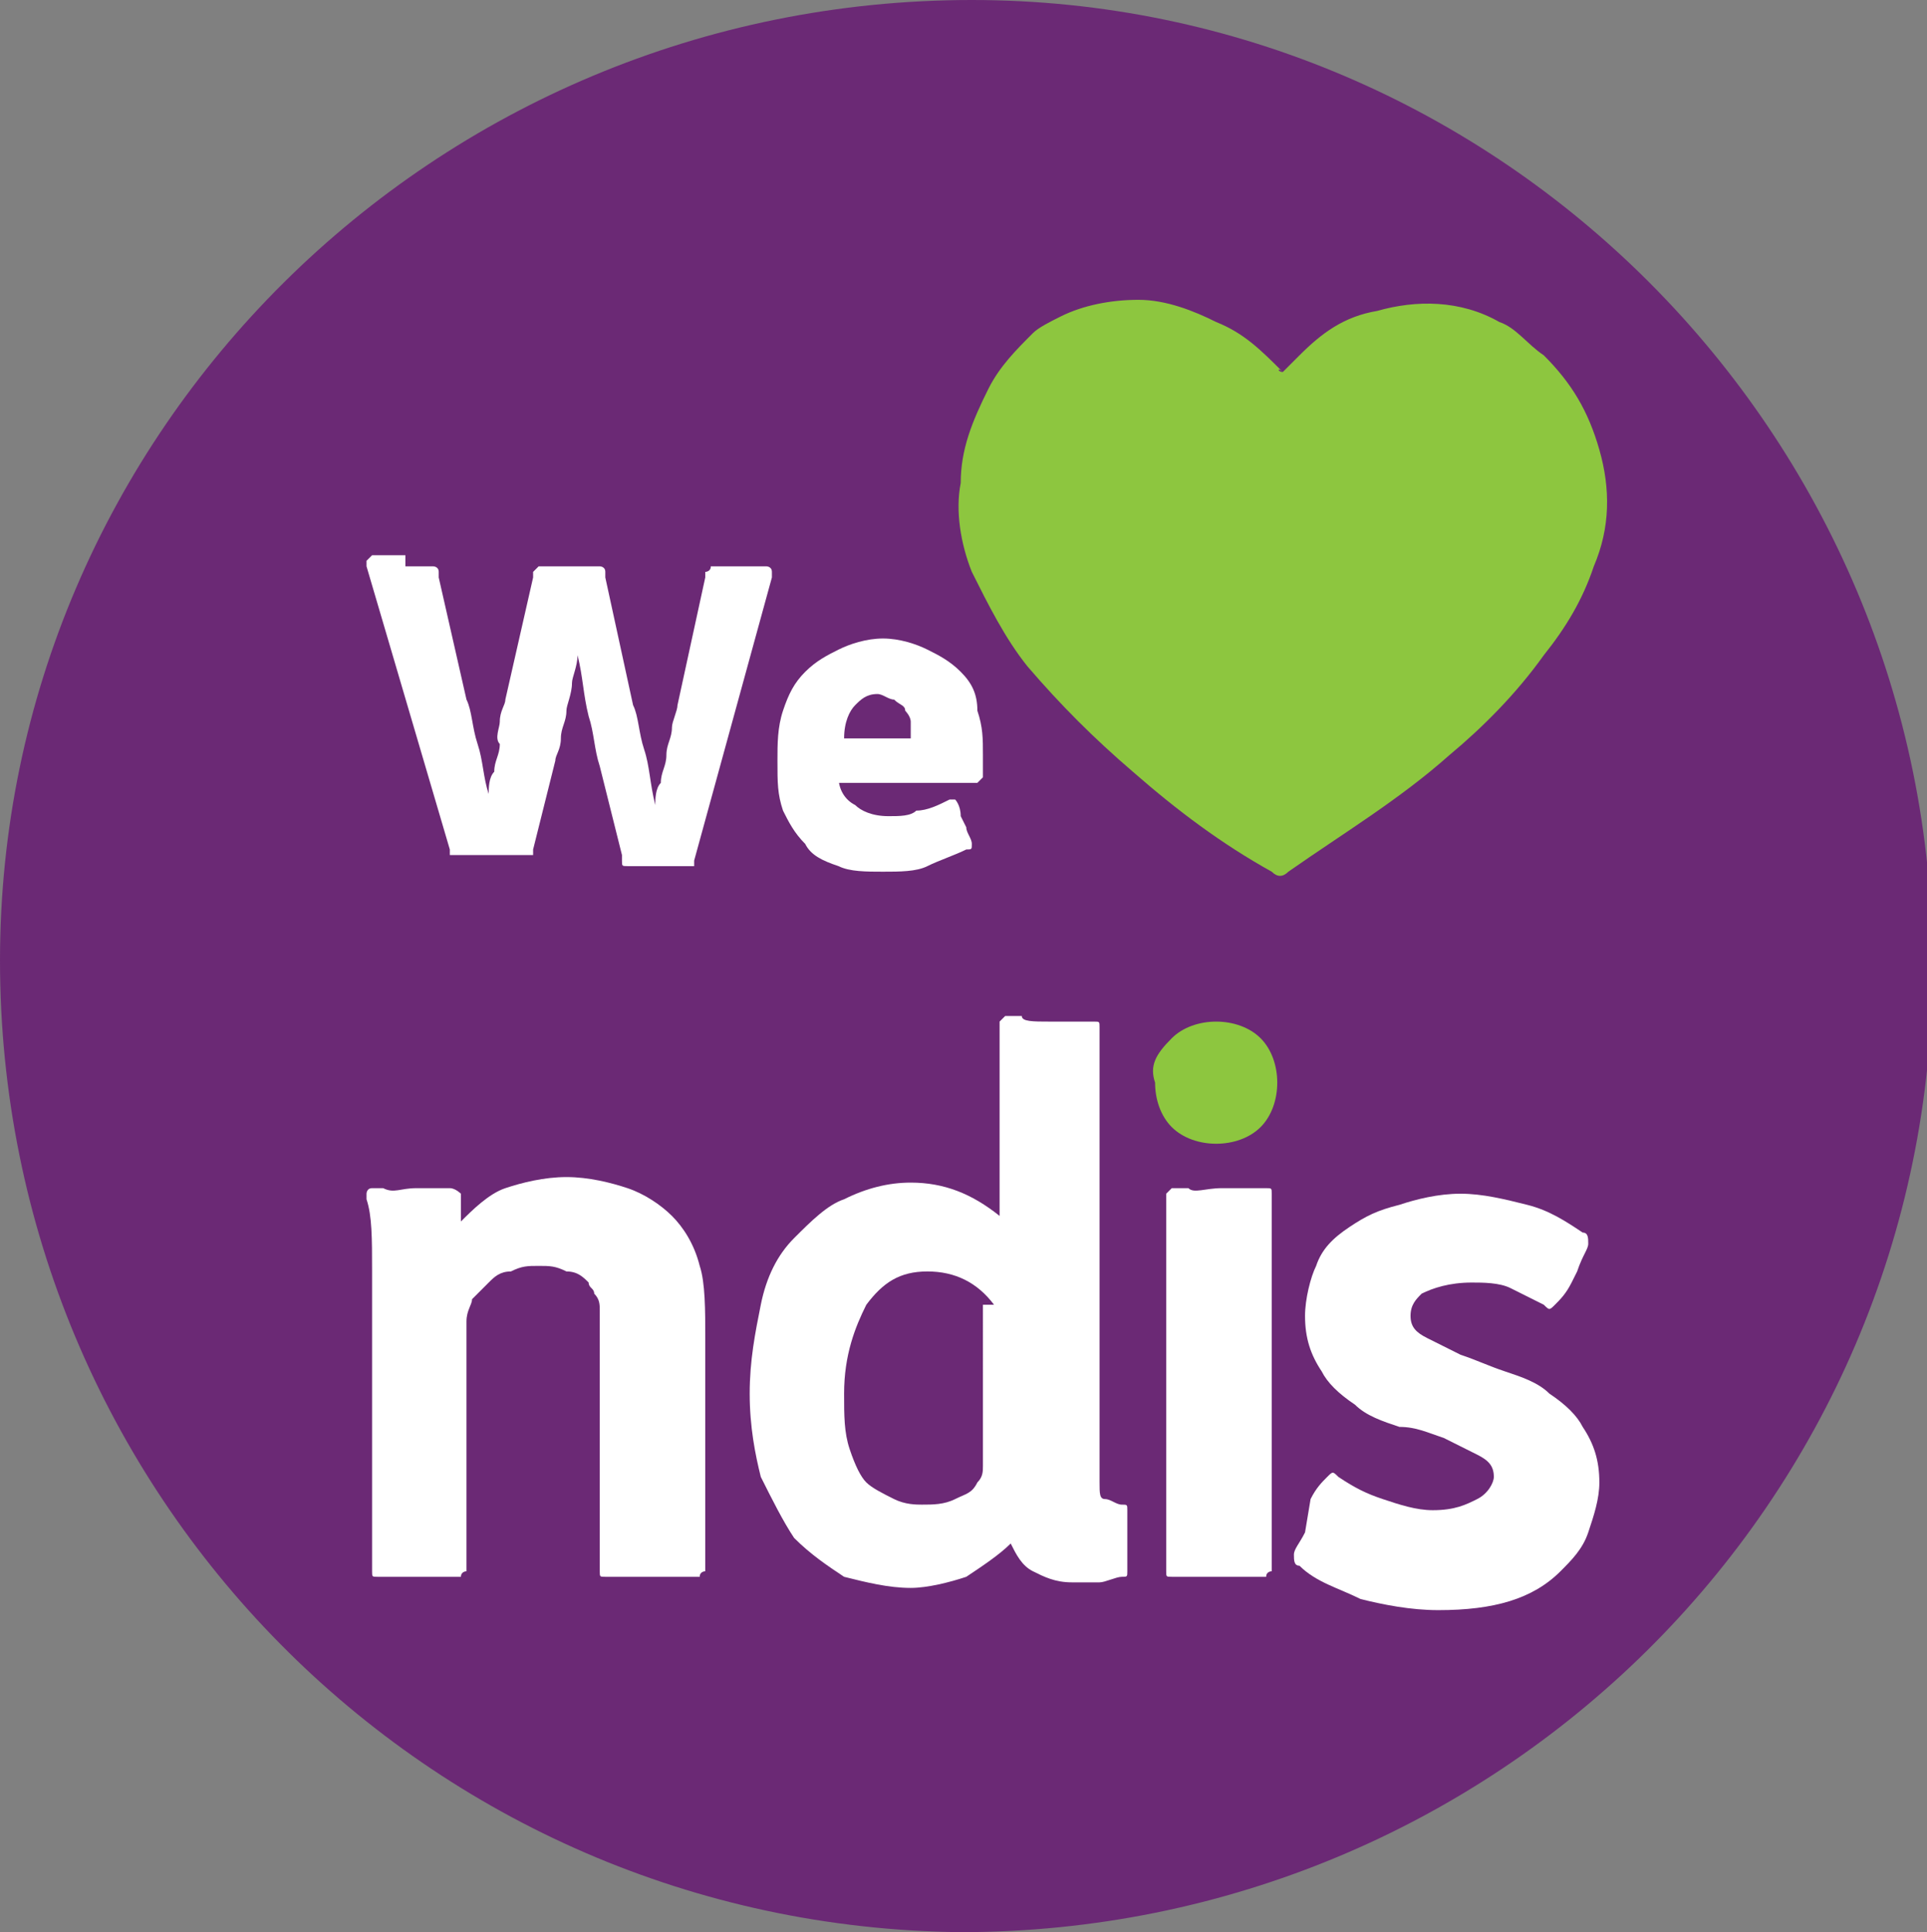 <svg xmlns="http://www.w3.org/2000/svg" xmlns:xlink="http://www.w3.org/1999/xlink" id="Layer_1" x="0px" y="0px" viewBox="0 0 34.7 34.8" style="enable-background:new 0 0 34.7 34.8;" xml:space="preserve"><rect x="0" y="0" width="34.7" height="34.8" fill="#808080" stroke="none"/><style type="text/css">	.st0{clip-path:url(#SVGID_2_);fill:#6B2975;}	.st1{clip-path:url(#SVGID_4_);fill:#FFFFFF;}	.st2{clip-path:url(#SVGID_4_);fill:#8DC63F;}</style><g>	<defs>		<rect id="SVGID_1_" y="0" width="34.7" height="34.8"></rect>	</defs>	<clipPath id="SVGID_2_">		<use xlink:href="#SVGID_1_" style="overflow:visible;"></use>	</clipPath>	<path class="st0" d="M34.8,17.4c0,9.7-7.9,17.4-17.5,17.4C7.7,34.7,0,26.9,0,17.3C0,7.8,7.8,0,17.5,0C27,0,34.8,7.8,34.8,17.4"></path></g><g>	<defs>		<rect id="SVGID_3_" y="0" width="34.7" height="34.8"></rect>	</defs>	<clipPath id="SVGID_4_">		<use xlink:href="#SVGID_3_" style="overflow:visible;"></use>	</clipPath>	<path class="st1" d="M7.5,21.4c0.3,0,0.5,0,0.6,0c0.1,0,0.2,0.1,0.2,0.1c0,0.1,0,0.1,0,0.2c0,0.1,0,0.2,0,0.3   c0.2-0.2,0.5-0.5,0.8-0.6s0.7-0.2,1.1-0.2s0.8,0.1,1.1,0.2c0.3,0.1,0.6,0.3,0.8,0.5c0.2,0.2,0.4,0.5,0.5,0.9   c0.1,0.3,0.1,0.8,0.1,1.3v4.1c0,0,0,0.1,0,0.1c0,0-0.1,0-0.1,0.1c-0.1,0-0.1,0-0.3,0c-0.1,0-0.3,0-0.5,0h-0.1c-0.2,0-0.4,0-0.5,0   c-0.1,0-0.2,0-0.3,0c-0.1,0-0.1,0-0.1-0.1c0,0,0-0.1,0-0.1v-3.6c0-0.2,0-0.4,0-0.6c0-0.2,0-0.3,0-0.4c0-0.1,0-0.2-0.1-0.3   c0-0.1-0.1-0.1-0.1-0.2c-0.1-0.1-0.2-0.2-0.4-0.2c-0.2-0.1-0.3-0.1-0.5-0.1c-0.2,0-0.3,0-0.5,0.1c-0.2,0-0.3,0.1-0.4,0.2   c-0.1,0.1-0.2,0.2-0.3,0.3c0,0.1-0.1,0.2-0.1,0.4c0,0.2,0,0.3,0,0.6v0.7v3.1c0,0,0,0.1,0,0.1c0,0-0.1,0-0.1,0.1c-0.1,0-0.1,0-0.3,0   c-0.1,0-0.3,0-0.5,0H7.6c-0.2,0-0.4,0-0.5,0c-0.1,0-0.2,0-0.3,0c-0.1,0-0.1,0-0.1-0.1c0,0,0-0.1,0-0.1v-3.7c0-0.5,0-1,0-1.6   s0-1-0.1-1.3c0,0,0-0.1,0-0.1c0,0,0-0.1,0.1-0.1c0.1,0,0.1,0,0.2,0C7.1,21.5,7.2,21.4,7.5,21.4L7.5,21.4z"></path>	<path class="st1" d="M17.9,23.5c-0.3-0.4-0.7-0.6-1.2-0.6c-0.5,0-0.8,0.2-1.1,0.6c-0.2,0.4-0.4,0.9-0.4,1.6c0,0.4,0,0.7,0.1,1   c0.1,0.3,0.2,0.5,0.3,0.6c0.1,0.1,0.3,0.2,0.5,0.3c0.2,0.1,0.4,0.1,0.5,0.1c0.2,0,0.4,0,0.6-0.1c0.2-0.1,0.3-0.1,0.4-0.3   c0.1-0.1,0.1-0.2,0.1-0.3c0-0.1,0-0.3,0-0.4V23.5z M18.9,18.4c0.2,0,0.3,0,0.5,0c0.1,0,0.2,0,0.3,0c0.1,0,0.1,0,0.1,0.1   c0,0,0,0.1,0,0.1v8.1c0,0.2,0,0.3,0.1,0.3c0.1,0,0.2,0.1,0.3,0.1c0.1,0,0.1,0,0.1,0.1s0,0.2,0,0.5v0.1c0,0.2,0,0.4,0,0.5   s0,0.1-0.1,0.1c-0.1,0-0.3,0.1-0.4,0.1c-0.2,0-0.3,0-0.5,0c-0.3,0-0.5-0.1-0.7-0.2c-0.2-0.1-0.3-0.3-0.4-0.5   c-0.2,0.2-0.5,0.4-0.8,0.6c-0.3,0.1-0.7,0.2-1,0.2c-0.4,0-0.8-0.1-1.2-0.2c-0.3-0.2-0.6-0.4-0.9-0.7c-0.2-0.3-0.4-0.7-0.6-1.1   c-0.1-0.4-0.2-0.9-0.2-1.5c0-0.6,0.1-1.1,0.2-1.6c0.1-0.5,0.3-0.9,0.6-1.2c0.3-0.3,0.6-0.6,0.9-0.7c0.4-0.2,0.8-0.3,1.2-0.3   c0.6,0,1.1,0.2,1.6,0.6v-3.4c0,0,0-0.1,0-0.1c0,0,0,0,0.1-0.1c0.1,0,0.1,0,0.3,0C18.4,18.4,18.6,18.4,18.9,18.4L18.9,18.4z"></path>	<path class="st1" d="M23.6,27c0.1-0.2,0.2-0.3,0.3-0.4c0.1-0.1,0.1-0.1,0.2,0c0.3,0.2,0.5,0.3,0.8,0.4c0.3,0.1,0.6,0.2,0.9,0.2   c0.4,0,0.6-0.1,0.8-0.2c0.2-0.1,0.3-0.3,0.3-0.4c0-0.2-0.1-0.3-0.3-0.4c-0.2-0.1-0.4-0.2-0.6-0.3c-0.3-0.1-0.5-0.2-0.8-0.2   c-0.3-0.1-0.6-0.2-0.8-0.4c-0.3-0.2-0.5-0.4-0.6-0.6c-0.2-0.3-0.3-0.6-0.3-1c0-0.3,0.1-0.7,0.2-0.9c0.1-0.3,0.3-0.5,0.6-0.7   s0.5-0.3,0.9-0.4c0.3-0.1,0.7-0.2,1.1-0.2c0.4,0,0.8,0.1,1.2,0.2c0.4,0.1,0.7,0.3,1,0.5c0.1,0,0.1,0.1,0.1,0.2s-0.1,0.2-0.2,0.5   l-0.1,0.2c-0.1,0.2-0.2,0.3-0.3,0.4s-0.1,0.1-0.2,0c-0.2-0.1-0.4-0.2-0.6-0.3c-0.2-0.1-0.5-0.1-0.7-0.1c-0.4,0-0.7,0.1-0.9,0.2   c-0.1,0.1-0.2,0.2-0.2,0.4c0,0.2,0.1,0.3,0.3,0.4c0.2,0.1,0.4,0.2,0.6,0.3c0.3,0.1,0.5,0.2,0.8,0.3c0.3,0.1,0.6,0.2,0.8,0.4   c0.3,0.2,0.5,0.4,0.6,0.6c0.2,0.3,0.3,0.6,0.3,1c0,0.3-0.1,0.6-0.2,0.9c-0.1,0.3-0.3,0.5-0.5,0.7c-0.5,0.5-1.2,0.7-2.2,0.7   c-0.5,0-1-0.1-1.4-0.2c-0.4-0.2-0.8-0.3-1.1-0.6c-0.1,0-0.1-0.1-0.1-0.2c0-0.1,0.1-0.2,0.2-0.4L23.6,27z"></path>	<path class="st2" d="M21.1,18.7c0.2-0.2,0.5-0.3,0.8-0.3s0.6,0.1,0.8,0.3c0.2,0.2,0.3,0.5,0.3,0.8c0,0.3-0.1,0.6-0.3,0.8   c-0.2,0.2-0.5,0.3-0.8,0.3s-0.6-0.1-0.8-0.3c-0.2-0.2-0.3-0.5-0.3-0.8C20.7,19.2,20.8,19,21.1,18.7"></path>	<path class="st1" d="M7.3,10.2c0.1,0,0.2,0,0.3,0c0.1,0,0.1,0,0.2,0c0,0,0.1,0,0.1,0.1c0,0,0,0,0,0.1l0.5,2.2   c0.1,0.2,0.1,0.5,0.2,0.8c0.1,0.3,0.1,0.6,0.2,0.9c0-0.1,0-0.3,0.1-0.4c0-0.2,0.1-0.3,0.1-0.5C8.9,13.3,9,13.1,9,13   c0-0.2,0.1-0.3,0.1-0.4l0.5-2.2c0,0,0-0.1,0-0.1c0,0,0,0,0.1-0.1c0,0,0.1,0,0.2,0c0.1,0,0.2,0,0.3,0h0.1c0.1,0,0.2,0,0.3,0   c0.1,0,0.1,0,0.2,0c0,0,0.1,0,0.1,0.1c0,0,0,0,0,0.1l0.5,2.3c0.1,0.2,0.1,0.5,0.2,0.8c0.1,0.3,0.1,0.6,0.2,1c0-0.1,0-0.3,0.1-0.4   c0-0.2,0.1-0.3,0.1-0.5c0-0.2,0.1-0.3,0.1-0.5c0-0.1,0.1-0.3,0.1-0.4l0.5-2.3c0,0,0-0.1,0-0.1c0,0,0.1,0,0.1-0.1c0,0,0.1,0,0.2,0   c0.1,0,0.2,0,0.3,0h0c0.1,0,0.3,0,0.3,0s0.1,0,0.2,0c0,0,0.1,0,0.1,0.1c0,0,0,0.1,0,0.1l-1.4,5.1c0,0,0,0.1,0,0.1c0,0-0.1,0-0.1,0   c0,0-0.1,0-0.2,0c-0.1,0-0.2,0-0.3,0h-0.1c-0.1,0-0.2,0-0.3,0c-0.1,0-0.2,0-0.2,0c-0.1,0-0.1,0-0.1-0.1c0,0,0,0,0-0.1l-0.4-1.6   c-0.1-0.3-0.1-0.6-0.2-0.9c-0.1-0.4-0.1-0.7-0.2-1.1c0,0.2-0.1,0.4-0.1,0.5c0,0.2-0.1,0.4-0.1,0.5c0,0.2-0.1,0.3-0.1,0.5   c0,0.2-0.1,0.3-0.1,0.4l-0.4,1.6c0,0,0,0.1,0,0.1c0,0,0,0-0.1,0c0,0-0.1,0-0.2,0c-0.1,0-0.2,0-0.3,0H8.7c-0.1,0-0.2,0-0.3,0   s-0.1,0-0.2,0c0,0-0.1,0-0.1,0c0,0,0,0,0-0.1l-1.5-5.1c0,0,0-0.1,0-0.1c0,0,0,0,0.1-0.1c0,0,0.1,0,0.2,0c0.1,0,0.2,0,0.3,0H7.3z"></path>	<path class="st1" d="M16.4,13.3c0-0.1,0-0.2,0-0.3c0-0.1-0.1-0.2-0.1-0.2c0-0.1-0.1-0.1-0.2-0.2c-0.1,0-0.2-0.1-0.3-0.1   c-0.2,0-0.3,0.1-0.4,0.2c-0.1,0.1-0.2,0.3-0.2,0.6H16.4z M15.1,14c0,0.2,0.1,0.4,0.3,0.5c0.1,0.1,0.3,0.2,0.6,0.2   c0.2,0,0.4,0,0.5-0.1c0.2,0,0.4-0.1,0.6-0.2c0,0,0.1,0,0.1,0c0,0,0.1,0.1,0.1,0.3l0.1,0.2c0,0.1,0.1,0.2,0.1,0.3   c0,0.1,0,0.1-0.1,0.1c-0.2,0.1-0.5,0.2-0.7,0.3c-0.2,0.1-0.5,0.1-0.8,0.1c-0.3,0-0.6,0-0.8-0.1c-0.3-0.1-0.5-0.2-0.6-0.4   c-0.2-0.2-0.3-0.4-0.4-0.6c-0.1-0.3-0.1-0.5-0.1-0.9c0-0.3,0-0.6,0.1-0.9c0.1-0.3,0.2-0.5,0.4-0.7c0.2-0.2,0.4-0.3,0.6-0.4   c0.2-0.1,0.5-0.2,0.8-0.2c0.3,0,0.6,0.1,0.8,0.2c0.2,0.1,0.4,0.2,0.6,0.4c0.2,0.2,0.3,0.4,0.3,0.7c0.1,0.3,0.1,0.5,0.1,0.8   c0,0.2,0,0.3,0,0.4c0,0-0.1,0.1-0.1,0.1H15.1z"></path>	<path class="st2" d="M23.1,6.7c0.1-0.1,0.2-0.2,0.3-0.3c0.4-0.4,0.8-0.7,1.4-0.8c0.7-0.2,1.5-0.2,2.2,0.2c0.3,0.1,0.5,0.4,0.8,0.6   c0.5,0.5,0.8,1,1,1.7c0.2,0.7,0.2,1.4-0.1,2.1c-0.2,0.6-0.5,1.1-0.9,1.6c-0.5,0.7-1.1,1.3-1.7,1.8c-0.9,0.8-1.9,1.4-2.9,2.1   c-0.1,0.1-0.2,0.1-0.3,0c-0.9-0.5-1.7-1.1-2.5-1.8c-0.7-0.6-1.3-1.2-1.9-1.9c-0.4-0.5-0.7-1.1-1-1.7c-0.2-0.5-0.3-1.1-0.2-1.6   c0-0.6,0.2-1.1,0.5-1.7c0.2-0.4,0.5-0.7,0.8-1c0.1-0.1,0.3-0.2,0.5-0.3c0.4-0.2,0.9-0.3,1.4-0.3c0.5,0,1,0.2,1.4,0.4   C22.4,6,22.7,6.3,23.1,6.7C23,6.6,23,6.7,23.1,6.7C23,6.7,23.1,6.7,23.1,6.7"></path>	<path class="st1" d="M22,21.4c0.2,0,0.3,0,0.5,0c0.1,0,0.2,0,0.3,0c0.1,0,0.1,0,0.1,0.1c0,0,0,0.1,0,0.1v6.6c0,0,0,0.1,0,0.1   c0,0-0.1,0-0.1,0.1c-0.1,0-0.1,0-0.3,0c-0.1,0-0.3,0-0.5,0h-0.1c-0.2,0-0.4,0-0.5,0c-0.1,0-0.2,0-0.3,0c-0.1,0-0.1,0-0.1-0.1   c0,0,0-0.1,0-0.1v-6.6c0,0,0-0.1,0-0.1c0,0,0,0,0.1-0.1c0.1,0,0.1,0,0.3,0C21.5,21.5,21.7,21.4,22,21.4L22,21.4z"></path></g></svg>